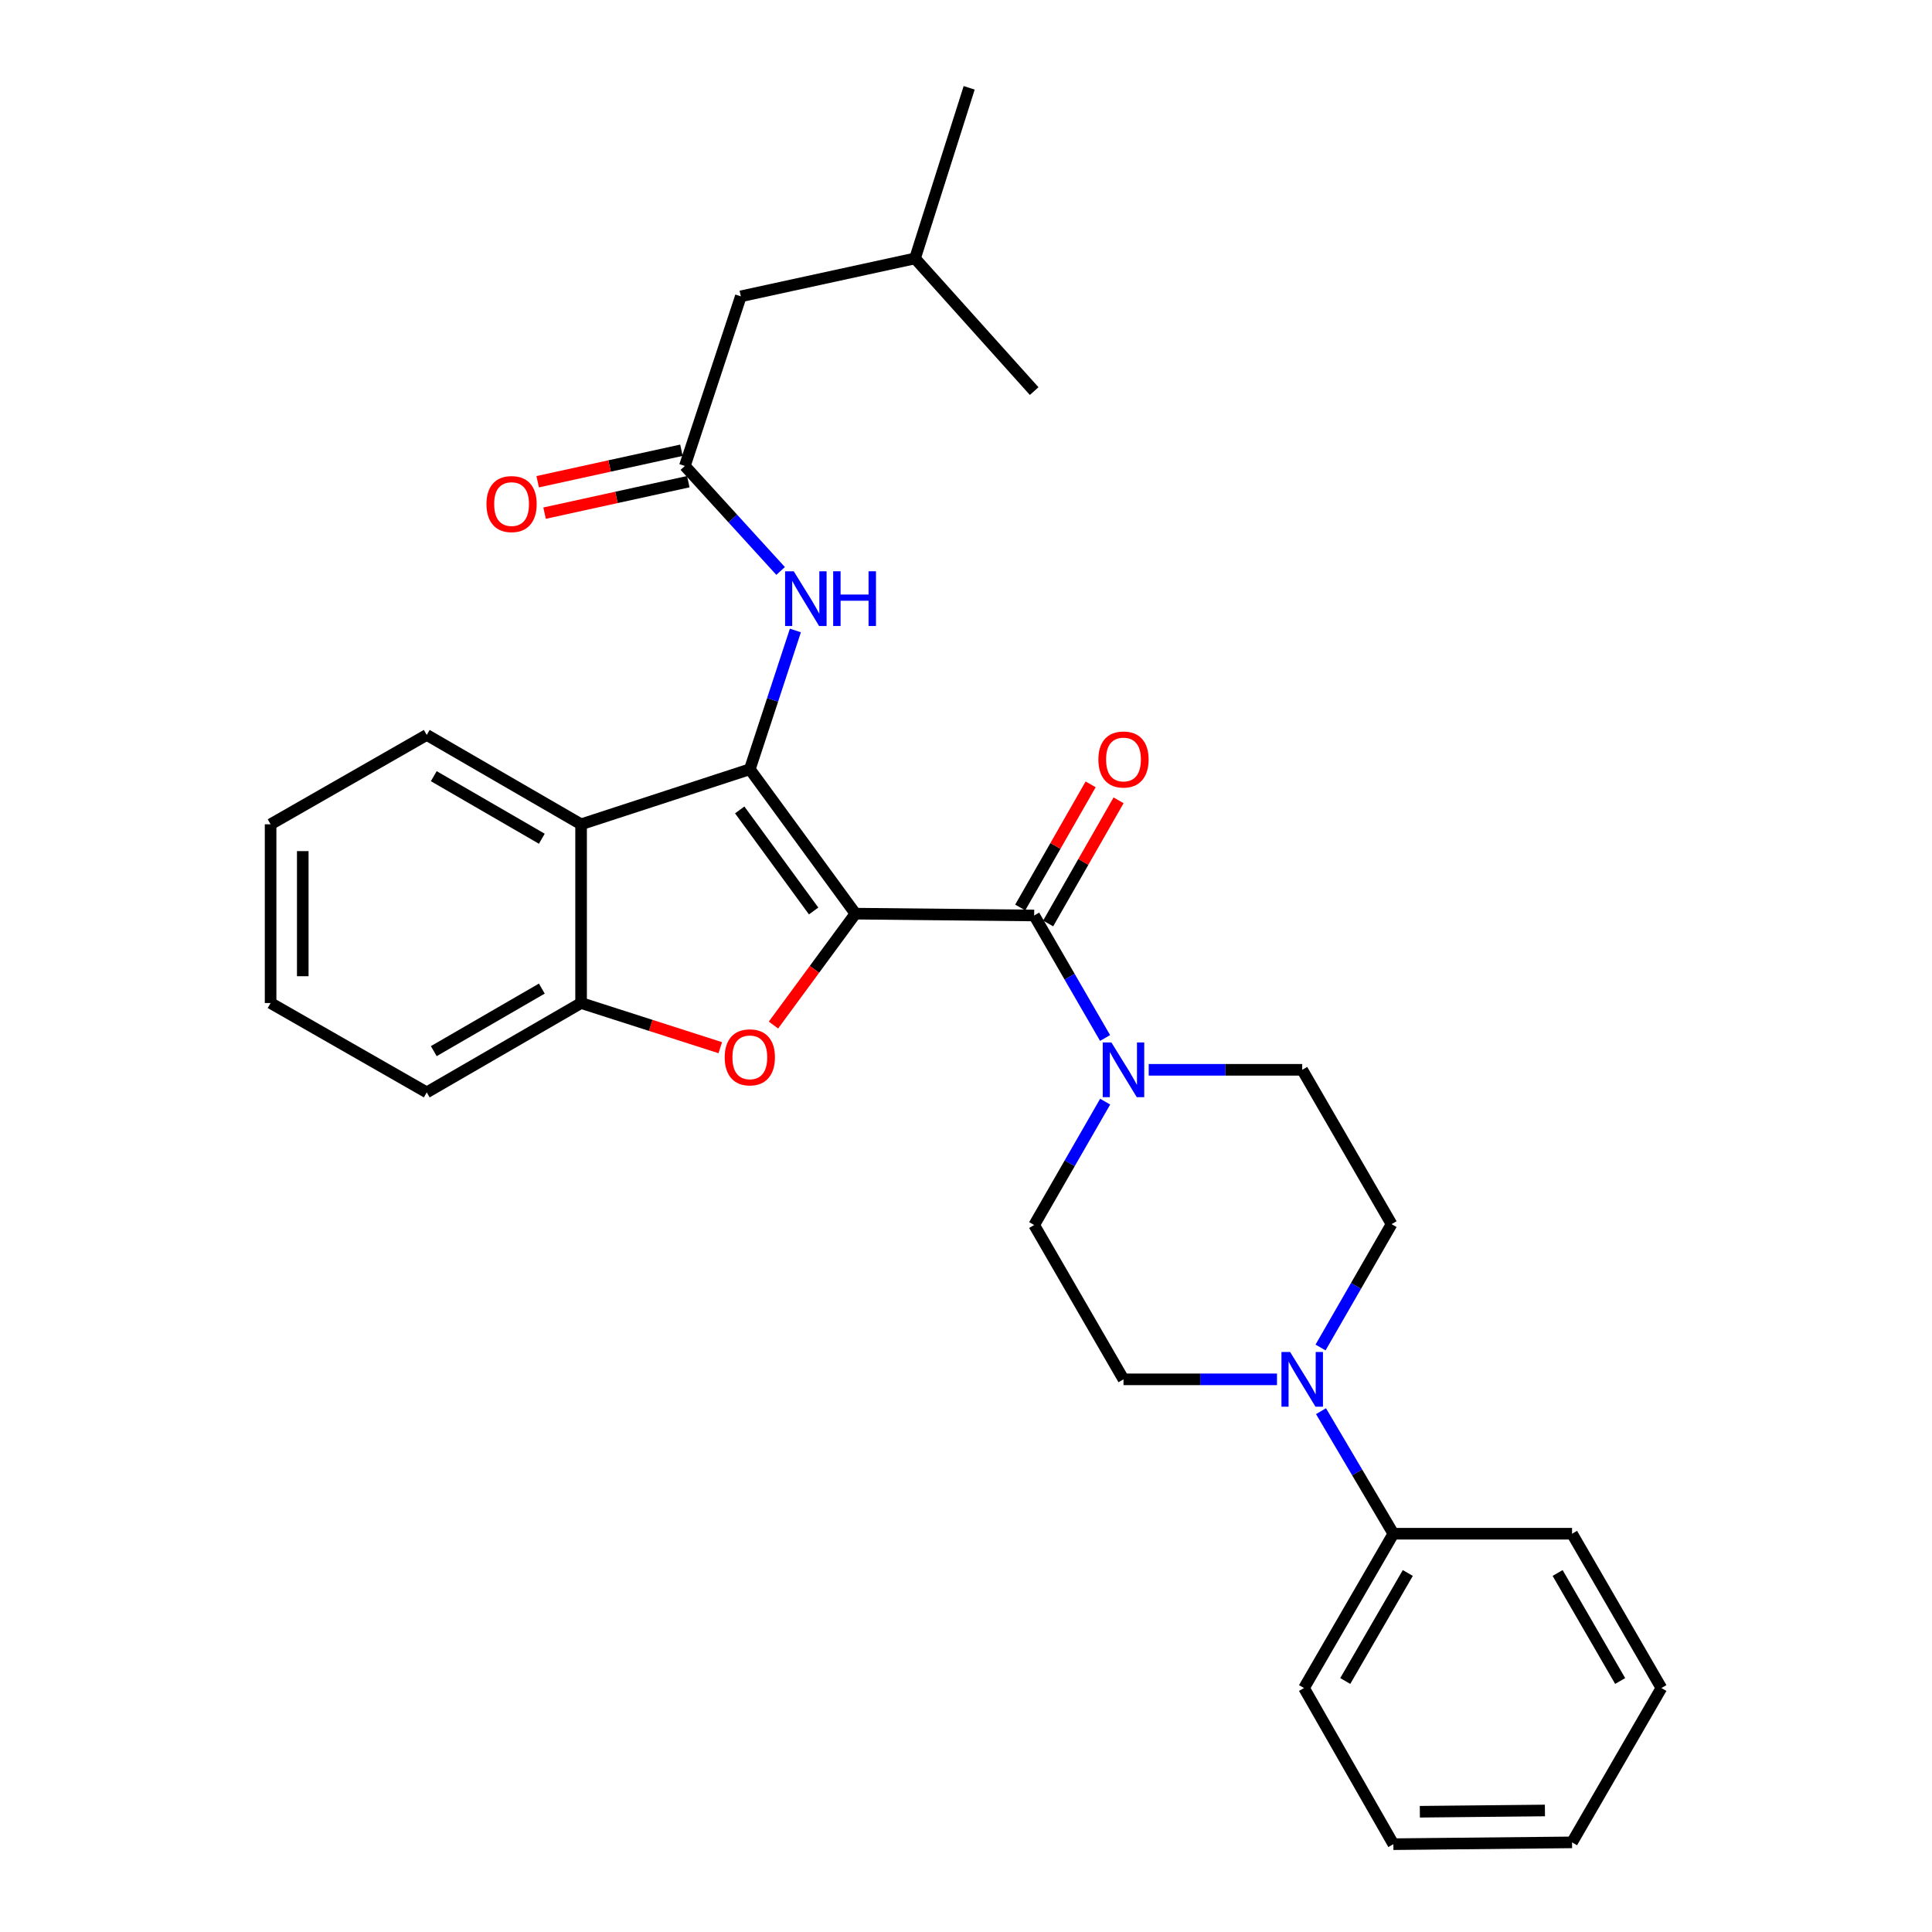 <?xml version='1.0' encoding='iso-8859-1'?>
<svg version='1.1' baseProfile='full'
              xmlns='http://www.w3.org/2000/svg'
                      xmlns:rdkit='http://www.rdkit.org/xml'
                      xmlns:xlink='http://www.w3.org/1999/xlink'
                  xml:space='preserve'
width='1000px' height='1000px' viewBox='0 0 1000 1000'>
<!-- END OF HEADER -->
<rect style='opacity:1.0;fill:#FFFFFF;stroke:none' width='1000' height='1000' x='0' y='0'> </rect>
<path class='bond-0' d='M 442.773,472.908 L 388.107,398.171' style='fill:none;fill-rule:evenodd;stroke:#000000;stroke-width:6px;stroke-linecap:butt;stroke-linejoin:miter;stroke-opacity:1' />
<path class='bond-0' d='M 421.134,471.526 L 382.869,419.211' style='fill:none;fill-rule:evenodd;stroke:#000000;stroke-width:6px;stroke-linecap:butt;stroke-linejoin:miter;stroke-opacity:1' />
<path class='bond-1' d='M 442.773,472.908 L 421.557,501.737' style='fill:none;fill-rule:evenodd;stroke:#000000;stroke-width:6px;stroke-linecap:butt;stroke-linejoin:miter;stroke-opacity:1' />
<path class='bond-1' d='M 421.557,501.737 L 400.342,530.566' style='fill:none;fill-rule:evenodd;stroke:#FF0000;stroke-width:6px;stroke-linecap:butt;stroke-linejoin:miter;stroke-opacity:1' />
<path class='bond-2' d='M 442.773,472.908 L 535.287,473.851' style='fill:none;fill-rule:evenodd;stroke:#000000;stroke-width:6px;stroke-linecap:butt;stroke-linejoin:miter;stroke-opacity:1' />
<path class='bond-3' d='M 388.107,398.171 L 300.772,426.66' style='fill:none;fill-rule:evenodd;stroke:#000000;stroke-width:6px;stroke-linecap:butt;stroke-linejoin:miter;stroke-opacity:1' />
<path class='bond-6' d='M 388.107,398.171 L 399.9,362.255' style='fill:none;fill-rule:evenodd;stroke:#000000;stroke-width:6px;stroke-linecap:butt;stroke-linejoin:miter;stroke-opacity:1' />
<path class='bond-6' d='M 399.9,362.255 L 411.692,326.339' style='fill:none;fill-rule:evenodd;stroke:#0000FF;stroke-width:6px;stroke-linecap:butt;stroke-linejoin:miter;stroke-opacity:1' />
<path class='bond-5' d='M 372.814,542.284 L 336.793,530.725' style='fill:none;fill-rule:evenodd;stroke:#FF0000;stroke-width:6px;stroke-linecap:butt;stroke-linejoin:miter;stroke-opacity:1' />
<path class='bond-5' d='M 336.793,530.725 L 300.772,519.165' style='fill:none;fill-rule:evenodd;stroke:#000000;stroke-width:6px;stroke-linecap:butt;stroke-linejoin:miter;stroke-opacity:1' />
<path class='bond-4' d='M 535.287,473.851 L 553.637,505.558' style='fill:none;fill-rule:evenodd;stroke:#000000;stroke-width:6px;stroke-linecap:butt;stroke-linejoin:miter;stroke-opacity:1' />
<path class='bond-4' d='M 553.637,505.558 L 571.987,537.264' style='fill:none;fill-rule:evenodd;stroke:#0000FF;stroke-width:6px;stroke-linecap:butt;stroke-linejoin:miter;stroke-opacity:1' />
<path class='bond-9' d='M 542.513,477.985 L 560.741,446.117' style='fill:none;fill-rule:evenodd;stroke:#000000;stroke-width:6px;stroke-linecap:butt;stroke-linejoin:miter;stroke-opacity:1' />
<path class='bond-9' d='M 560.741,446.117 L 578.969,414.249' style='fill:none;fill-rule:evenodd;stroke:#FF0000;stroke-width:6px;stroke-linecap:butt;stroke-linejoin:miter;stroke-opacity:1' />
<path class='bond-9' d='M 528.061,469.718 L 546.289,437.85' style='fill:none;fill-rule:evenodd;stroke:#000000;stroke-width:6px;stroke-linecap:butt;stroke-linejoin:miter;stroke-opacity:1' />
<path class='bond-9' d='M 546.289,437.85 L 564.517,405.983' style='fill:none;fill-rule:evenodd;stroke:#FF0000;stroke-width:6px;stroke-linecap:butt;stroke-linejoin:miter;stroke-opacity:1' />
<path class='bond-17' d='M 300.772,426.66 L 220.883,380.402' style='fill:none;fill-rule:evenodd;stroke:#000000;stroke-width:6px;stroke-linecap:butt;stroke-linejoin:miter;stroke-opacity:1' />
<path class='bond-17' d='M 280.446,434.129 L 224.524,401.749' style='fill:none;fill-rule:evenodd;stroke:#000000;stroke-width:6px;stroke-linecap:butt;stroke-linejoin:miter;stroke-opacity:1' />
<path class='bond-29' d='M 300.772,426.66 L 300.772,519.165' style='fill:none;fill-rule:evenodd;stroke:#000000;stroke-width:6px;stroke-linecap:butt;stroke-linejoin:miter;stroke-opacity:1' />
<path class='bond-10' d='M 594.57,553.731 L 634.296,553.731' style='fill:none;fill-rule:evenodd;stroke:#0000FF;stroke-width:6px;stroke-linecap:butt;stroke-linejoin:miter;stroke-opacity:1' />
<path class='bond-10' d='M 634.296,553.731 L 674.023,553.731' style='fill:none;fill-rule:evenodd;stroke:#000000;stroke-width:6px;stroke-linecap:butt;stroke-linejoin:miter;stroke-opacity:1' />
<path class='bond-11' d='M 572.036,570.208 L 553.662,602.141' style='fill:none;fill-rule:evenodd;stroke:#0000FF;stroke-width:6px;stroke-linecap:butt;stroke-linejoin:miter;stroke-opacity:1' />
<path class='bond-11' d='M 553.662,602.141 L 535.287,634.073' style='fill:none;fill-rule:evenodd;stroke:#000000;stroke-width:6px;stroke-linecap:butt;stroke-linejoin:miter;stroke-opacity:1' />
<path class='bond-18' d='M 300.772,519.165 L 220.883,565.413' style='fill:none;fill-rule:evenodd;stroke:#000000;stroke-width:6px;stroke-linecap:butt;stroke-linejoin:miter;stroke-opacity:1' />
<path class='bond-18' d='M 280.447,511.693 L 224.525,544.067' style='fill:none;fill-rule:evenodd;stroke:#000000;stroke-width:6px;stroke-linecap:butt;stroke-linejoin:miter;stroke-opacity:1' />
<path class='bond-8' d='M 404.041,295.528 L 379.263,268.352' style='fill:none;fill-rule:evenodd;stroke:#0000FF;stroke-width:6px;stroke-linecap:butt;stroke-linejoin:miter;stroke-opacity:1' />
<path class='bond-8' d='M 379.263,268.352 L 354.485,241.177' style='fill:none;fill-rule:evenodd;stroke:#000000;stroke-width:6px;stroke-linecap:butt;stroke-linejoin:miter;stroke-opacity:1' />
<path class='bond-7' d='M 660.97,713.944 L 621.243,713.944' style='fill:none;fill-rule:evenodd;stroke:#0000FF;stroke-width:6px;stroke-linecap:butt;stroke-linejoin:miter;stroke-opacity:1' />
<path class='bond-7' d='M 621.243,713.944 L 581.517,713.944' style='fill:none;fill-rule:evenodd;stroke:#000000;stroke-width:6px;stroke-linecap:butt;stroke-linejoin:miter;stroke-opacity:1' />
<path class='bond-14' d='M 683.753,730.424 L 702.479,762.138' style='fill:none;fill-rule:evenodd;stroke:#0000FF;stroke-width:6px;stroke-linecap:butt;stroke-linejoin:miter;stroke-opacity:1' />
<path class='bond-14' d='M 702.479,762.138 L 721.205,793.852' style='fill:none;fill-rule:evenodd;stroke:#000000;stroke-width:6px;stroke-linecap:butt;stroke-linejoin:miter;stroke-opacity:1' />
<path class='bond-30' d='M 683.509,697.467 L 701.89,665.539' style='fill:none;fill-rule:evenodd;stroke:#0000FF;stroke-width:6px;stroke-linecap:butt;stroke-linejoin:miter;stroke-opacity:1' />
<path class='bond-30' d='M 701.89,665.539 L 720.271,633.611' style='fill:none;fill-rule:evenodd;stroke:#000000;stroke-width:6px;stroke-linecap:butt;stroke-linejoin:miter;stroke-opacity:1' />
<path class='bond-15' d='M 352.704,233.045 L 315.505,241.193' style='fill:none;fill-rule:evenodd;stroke:#000000;stroke-width:6px;stroke-linecap:butt;stroke-linejoin:miter;stroke-opacity:1' />
<path class='bond-15' d='M 315.505,241.193 L 278.305,249.341' style='fill:none;fill-rule:evenodd;stroke:#FF0000;stroke-width:6px;stroke-linecap:butt;stroke-linejoin:miter;stroke-opacity:1' />
<path class='bond-15' d='M 356.266,249.309 L 319.067,257.457' style='fill:none;fill-rule:evenodd;stroke:#000000;stroke-width:6px;stroke-linecap:butt;stroke-linejoin:miter;stroke-opacity:1' />
<path class='bond-15' d='M 319.067,257.457 L 281.868,265.605' style='fill:none;fill-rule:evenodd;stroke:#FF0000;stroke-width:6px;stroke-linecap:butt;stroke-linejoin:miter;stroke-opacity:1' />
<path class='bond-16' d='M 354.485,241.177 L 383.455,153.379' style='fill:none;fill-rule:evenodd;stroke:#000000;stroke-width:6px;stroke-linecap:butt;stroke-linejoin:miter;stroke-opacity:1' />
<path class='bond-13' d='M 674.023,553.731 L 720.271,633.611' style='fill:none;fill-rule:evenodd;stroke:#000000;stroke-width:6px;stroke-linecap:butt;stroke-linejoin:miter;stroke-opacity:1' />
<path class='bond-12' d='M 535.287,634.073 L 581.517,713.944' style='fill:none;fill-rule:evenodd;stroke:#000000;stroke-width:6px;stroke-linecap:butt;stroke-linejoin:miter;stroke-opacity:1' />
<path class='bond-20' d='M 721.205,793.852 L 674.957,873.722' style='fill:none;fill-rule:evenodd;stroke:#000000;stroke-width:6px;stroke-linecap:butt;stroke-linejoin:miter;stroke-opacity:1' />
<path class='bond-20' d='M 728.676,814.175 L 696.302,870.084' style='fill:none;fill-rule:evenodd;stroke:#000000;stroke-width:6px;stroke-linecap:butt;stroke-linejoin:miter;stroke-opacity:1' />
<path class='bond-21' d='M 721.205,793.852 L 813.692,793.852' style='fill:none;fill-rule:evenodd;stroke:#000000;stroke-width:6px;stroke-linecap:butt;stroke-linejoin:miter;stroke-opacity:1' />
<path class='bond-19' d='M 383.455,153.379 L 473.611,133.761' style='fill:none;fill-rule:evenodd;stroke:#000000;stroke-width:6px;stroke-linecap:butt;stroke-linejoin:miter;stroke-opacity:1' />
<path class='bond-22' d='M 220.883,380.402 L 140.06,426.66' style='fill:none;fill-rule:evenodd;stroke:#000000;stroke-width:6px;stroke-linecap:butt;stroke-linejoin:miter;stroke-opacity:1' />
<path class='bond-25' d='M 220.883,565.413 L 140.06,519.165' style='fill:none;fill-rule:evenodd;stroke:#000000;stroke-width:6px;stroke-linecap:butt;stroke-linejoin:miter;stroke-opacity:1' />
<path class='bond-23' d='M 473.611,133.761 L 535.287,202.43' style='fill:none;fill-rule:evenodd;stroke:#000000;stroke-width:6px;stroke-linecap:butt;stroke-linejoin:miter;stroke-opacity:1' />
<path class='bond-24' d='M 473.611,133.761 L 501.646,45.455' style='fill:none;fill-rule:evenodd;stroke:#000000;stroke-width:6px;stroke-linecap:butt;stroke-linejoin:miter;stroke-opacity:1' />
<path class='bond-27' d='M 674.957,873.722 L 721.205,954.545' style='fill:none;fill-rule:evenodd;stroke:#000000;stroke-width:6px;stroke-linecap:butt;stroke-linejoin:miter;stroke-opacity:1' />
<path class='bond-26' d='M 813.692,793.852 L 859.94,873.722' style='fill:none;fill-rule:evenodd;stroke:#000000;stroke-width:6px;stroke-linecap:butt;stroke-linejoin:miter;stroke-opacity:1' />
<path class='bond-26' d='M 806.221,814.175 L 838.595,870.084' style='fill:none;fill-rule:evenodd;stroke:#000000;stroke-width:6px;stroke-linecap:butt;stroke-linejoin:miter;stroke-opacity:1' />
<path class='bond-31' d='M 140.06,426.66 L 140.06,519.165' style='fill:none;fill-rule:evenodd;stroke:#000000;stroke-width:6px;stroke-linecap:butt;stroke-linejoin:miter;stroke-opacity:1' />
<path class='bond-31' d='M 156.709,440.535 L 156.709,505.289' style='fill:none;fill-rule:evenodd;stroke:#000000;stroke-width:6px;stroke-linecap:butt;stroke-linejoin:miter;stroke-opacity:1' />
<path class='bond-28' d='M 859.94,873.722 L 813.692,953.611' style='fill:none;fill-rule:evenodd;stroke:#000000;stroke-width:6px;stroke-linecap:butt;stroke-linejoin:miter;stroke-opacity:1' />
<path class='bond-32' d='M 721.205,954.545 L 813.692,953.611' style='fill:none;fill-rule:evenodd;stroke:#000000;stroke-width:6px;stroke-linecap:butt;stroke-linejoin:miter;stroke-opacity:1' />
<path class='bond-32' d='M 734.91,937.757 L 799.651,937.103' style='fill:none;fill-rule:evenodd;stroke:#000000;stroke-width:6px;stroke-linecap:butt;stroke-linejoin:miter;stroke-opacity:1' />
<path  class='atom-2' d='M 375.107 547.272
Q 375.107 540.472, 378.467 536.672
Q 381.827 532.872, 388.107 532.872
Q 394.387 532.872, 397.747 536.672
Q 401.107 540.472, 401.107 547.272
Q 401.107 554.152, 397.707 558.072
Q 394.307 561.952, 388.107 561.952
Q 381.867 561.952, 378.467 558.072
Q 375.107 554.192, 375.107 547.272
M 388.107 558.752
Q 392.427 558.752, 394.747 555.872
Q 397.107 552.952, 397.107 547.272
Q 397.107 541.712, 394.747 538.912
Q 392.427 536.072, 388.107 536.072
Q 383.787 536.072, 381.427 538.872
Q 379.107 541.672, 379.107 547.272
Q 379.107 552.992, 381.427 555.872
Q 383.787 558.752, 388.107 558.752
' fill='#FF0000'/>
<path  class='atom-5' d='M 575.257 539.571
L 584.537 554.571
Q 585.457 556.051, 586.937 558.731
Q 588.417 561.411, 588.497 561.571
L 588.497 539.571
L 592.257 539.571
L 592.257 567.891
L 588.377 567.891
L 578.417 551.491
Q 577.257 549.571, 576.017 547.371
Q 574.817 545.171, 574.457 544.491
L 574.457 567.891
L 570.777 567.891
L 570.777 539.571
L 575.257 539.571
' fill='#0000FF'/>
<path  class='atom-7' d='M 410.845 295.695
L 420.125 310.695
Q 421.045 312.175, 422.525 314.855
Q 424.005 317.535, 424.085 317.695
L 424.085 295.695
L 427.845 295.695
L 427.845 324.015
L 423.965 324.015
L 414.005 307.615
Q 412.845 305.695, 411.605 303.495
Q 410.405 301.295, 410.045 300.615
L 410.045 324.015
L 406.365 324.015
L 406.365 295.695
L 410.845 295.695
' fill='#0000FF'/>
<path  class='atom-7' d='M 431.245 295.695
L 435.085 295.695
L 435.085 307.735
L 449.565 307.735
L 449.565 295.695
L 453.405 295.695
L 453.405 324.015
L 449.565 324.015
L 449.565 310.935
L 435.085 310.935
L 435.085 324.015
L 431.245 324.015
L 431.245 295.695
' fill='#0000FF'/>
<path  class='atom-8' d='M 667.763 699.784
L 677.043 714.784
Q 677.963 716.264, 679.443 718.944
Q 680.923 721.624, 681.003 721.784
L 681.003 699.784
L 684.763 699.784
L 684.763 728.104
L 680.883 728.104
L 670.923 711.704
Q 669.763 709.784, 668.523 707.584
Q 667.323 705.384, 666.963 704.704
L 666.963 728.104
L 663.283 728.104
L 663.283 699.784
L 667.763 699.784
' fill='#0000FF'/>
<path  class='atom-10' d='M 568.517 393.108
Q 568.517 386.308, 571.877 382.508
Q 575.237 378.708, 581.517 378.708
Q 587.797 378.708, 591.157 382.508
Q 594.517 386.308, 594.517 393.108
Q 594.517 399.988, 591.117 403.908
Q 587.717 407.788, 581.517 407.788
Q 575.277 407.788, 571.877 403.908
Q 568.517 400.028, 568.517 393.108
M 581.517 404.588
Q 585.837 404.588, 588.157 401.708
Q 590.517 398.788, 590.517 393.108
Q 590.517 387.548, 588.157 384.748
Q 585.837 381.908, 581.517 381.908
Q 577.197 381.908, 574.837 384.708
Q 572.517 387.508, 572.517 393.108
Q 572.517 398.828, 574.837 401.708
Q 577.197 404.588, 581.517 404.588
' fill='#FF0000'/>
<path  class='atom-16' d='M 251.791 260.903
Q 251.791 254.103, 255.151 250.303
Q 258.511 246.503, 264.791 246.503
Q 271.071 246.503, 274.431 250.303
Q 277.791 254.103, 277.791 260.903
Q 277.791 267.783, 274.391 271.703
Q 270.991 275.583, 264.791 275.583
Q 258.551 275.583, 255.151 271.703
Q 251.791 267.823, 251.791 260.903
M 264.791 272.383
Q 269.111 272.383, 271.431 269.503
Q 273.791 266.583, 273.791 260.903
Q 273.791 255.343, 271.431 252.543
Q 269.111 249.703, 264.791 249.703
Q 260.471 249.703, 258.111 252.503
Q 255.791 255.303, 255.791 260.903
Q 255.791 266.623, 258.111 269.503
Q 260.471 272.383, 264.791 272.383
' fill='#FF0000'/>
</svg>
